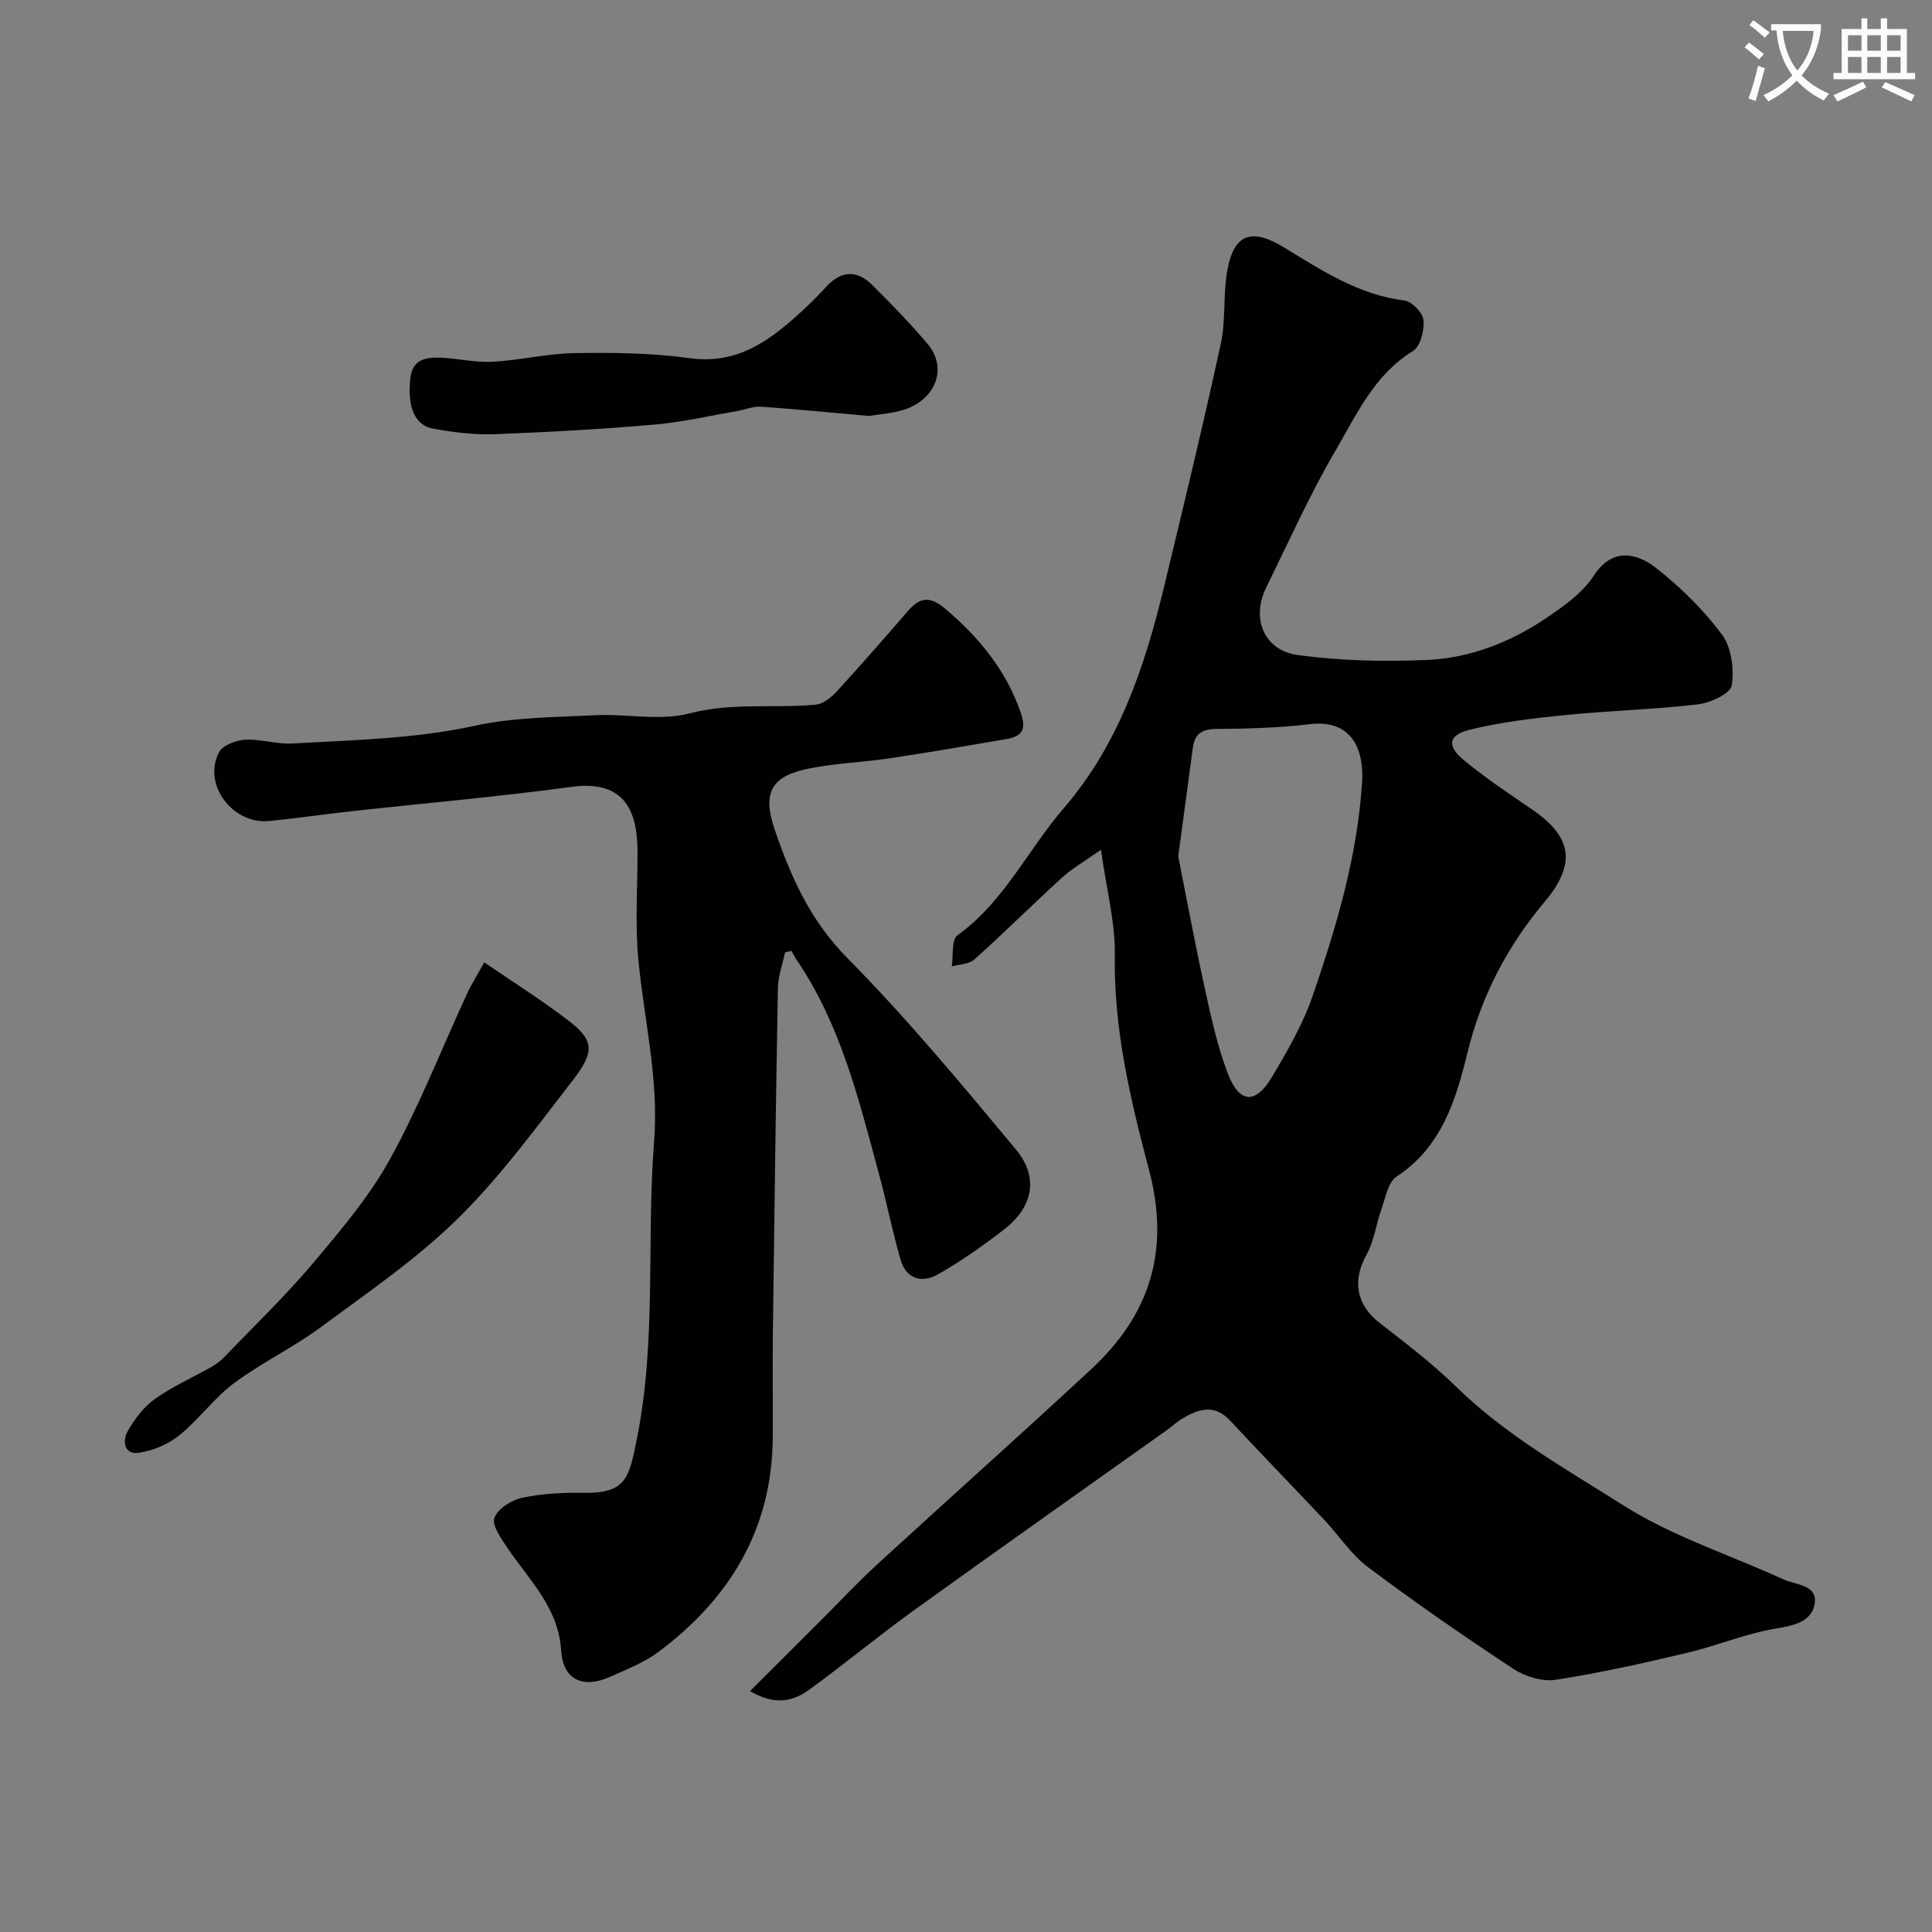 <svg enable-background="new 0 0 400 400" viewBox="0 0 400 400" xmlns="http://www.w3.org/2000/svg"><rect x="0" y="0" width="400" height="400" fill="#808080" stroke="none"/><path d="m362.1 8.8c1.1.8 2.1 1.6 3.1 2.4l-1 1.1c-1.3-1.1-2.3-2-3-2.5zm1.9 4.8c.5.2.9.4 1.4.5-.6 2.3-1.3 4.5-1.9 6.8l-1.5-.5c.8-2.1 1.4-4.3 2-6.8zm-1-9.4c1.3.9 2.4 1.8 3.4 2.5l-1 1.1c-1.4-1.2-2.4-2.1-3.2-2.6zm3.7 2.2v-1.4h10.3v1.2c-.5 3.6-1.8 6.8-4 9.4 1.5 1.6 3.4 2.8 5.7 3.8-.3.4-.7.8-1.1 1.4-2.3-1.1-4.1-2.5-5.6-4.1-1.6 1.6-3.6 3.1-5.9 4.3-.3-.5-.7-.9-1-1.3 2.4-1.1 4.4-2.5 6-4.1-1.9-2.5-3-5.6-3.3-9.3h-1.1zm8.8 0h-6.4c.3 3.3 1.3 6 3 8.2 2-2.2 3.1-5.1 3.4-8.2z" fill="#fbfcfa"/><path d="m385.3 3.8h1.3v2.2h2.8v-2.2h1.3v2.2h4.1v9.1h1.7v1.3h-16.9v-1.3h1.7v-9.1h4.1v-2.2zm.4 13.1.7 1.2c-1.8.9-3.8 1.9-6 2.9-.2-.4-.5-.8-.8-1.3 2.3-1 4.3-1.9 6.1-2.8zm-3.1-6.4h2.8v-3.2h-2.8zm0 4.6h2.8v-3.3h-2.8zm4-4.6h2.8v-3.2h-2.8zm0 4.6h2.8v-3.3h-2.8zm3.7 1.9c2.1.9 4.1 1.8 6.1 2.7l-.7 1.3c-2.2-1.1-4.2-2-6.1-2.9zm3.2-9.7h-2.8v3.2h2.8zm-2.8 7.8h2.8v-3.3h-2.8z" fill="#fbfcfa"/><g fill="#010102"><path d="m227.94 175.93c-3.48 2.46-5.98 3.88-8.06 5.77-6.12 5.58-12 11.43-18.16 16.96-1.1.99-3.09.98-4.67 1.43.35-2.21-.1-5.53 1.18-6.45 9.64-6.91 14.54-17.65 21.99-26.29 11.39-13.2 16.77-29.22 20.77-45.8 4.05-16.75 8.09-33.51 11.76-50.35 1.07-4.93.45-10.21 1.35-15.2 1.38-7.69 5.1-8.83 11.77-4.76 7.77 4.74 15.43 9.81 24.89 10.97 1.55.19 3.82 2.56 3.96 4.09.2 2.11-.66 5.45-2.21 6.4-7.99 4.89-11.61 13.09-15.97 20.53-5.35 9.13-9.69 18.87-14.38 28.38-3.14 6.38-.54 13.04 6.53 14.01 8.79 1.2 17.81 1.4 26.68 1.02 9.02-.39 17.45-3.7 24.94-8.8 3.57-2.43 7.41-5.14 9.67-8.66 3.68-5.71 8.7-4.87 12.85-1.62 5.07 3.98 9.83 8.65 13.67 13.8 1.98 2.66 2.58 7.17 2.04 10.56-.27 1.68-4.42 3.6-6.99 3.91-9.14 1.07-18.38 1.3-27.55 2.22-6.63.66-13.32 1.46-19.77 3.05-4.34 1.08-4.7 3.31-1.28 6.17 4.5 3.76 9.43 7.02 14.28 10.34 8.4 5.75 9.09 11.35 2.53 19.15-7.67 9.13-13.04 19.37-15.92 31.13-2.39 9.77-5.33 19.57-14.7 25.72-1.75 1.15-2.28 4.33-3.11 6.67-1.13 3.14-1.52 6.64-3.11 9.5-3.01 5.41-2.11 10.39 2.8 14.19 5.45 4.21 10.95 8.44 15.87 13.24 10.22 9.98 22.63 16.93 34.47 24.44 10.2 6.47 22.08 10.26 33.17 15.34 2.6 1.19 7.23 1.08 6.45 5.22-.67 3.52-4.26 4.36-8.02 4.97-6.21 1.01-12.15 3.56-18.31 5.01-9.02 2.13-18.09 4.18-27.24 5.59-2.78.43-6.35-.66-8.77-2.25-10.22-6.73-20.29-13.71-30.08-21.04-3.5-2.62-6.01-6.54-9.06-9.79-6.48-6.88-13.07-13.65-19.51-20.57-3.19-3.43-6.42-2.49-9.75-.52-1.26.74-2.35 1.76-3.54 2.61-17.35 12.35-34.77 24.63-52.05 37.08-7.4 5.33-14.43 11.16-21.8 16.53-3.93 2.87-7.75 2.95-12.26.29 5.11-5.1 10-9.98 14.88-14.85 3.82-3.82 7.51-7.78 11.49-11.42 14.73-13.51 29.65-26.81 44.3-40.41 12.17-11.3 16.35-24.59 11.91-41.31-3.82-14.42-7.31-29.1-7.06-44.36.12-6.74-1.71-13.54-2.87-21.84zm16 1.36c1.62 8.15 3.43 17.9 5.55 27.58 1.28 5.85 2.57 11.78 4.7 17.35 2.37 6.22 5.72 6.49 9.09.86 3.25-5.44 6.49-11.05 8.53-17 4.92-14.32 9.22-28.86 10.2-44.14.41-6.43-1.9-13.07-10.82-12.01-6.38.75-12.85.96-19.28.99-3.08.01-4.57 1-4.96 3.98-.89 6.8-1.83 13.6-3.01 22.39z"/><path d="m162.54 197.17c-.51 2.45-1.44 4.89-1.48 7.35-.44 23.92-.75 47.85-1.05 71.78-.09 7.16.04 14.33-.02 21.49-.17 18.82-8.9 33.16-23.59 44.17-2.96 2.22-6.57 3.63-10 5.17-5.71 2.57-9.84.68-10.22-5.41-.56-8.95-6.65-14.59-11.14-21.27-1.28-1.91-3.25-4.65-2.68-6.19.69-1.89 3.55-3.7 5.77-4.17 4.15-.88 8.52-1.08 12.79-1.02 8.87.12 9.34-3.22 10.98-11.4 4.05-20.25 1.93-40.9 3.52-61.26 1.03-13.17-2.12-25.38-3.28-38.03-.67-7.3-.13-14.71-.15-22.07-.02-7.93-2.33-14.94-13.65-13.4-15.27 2.07-30.63 3.4-45.95 5.09-5.53.61-11.05 1.43-16.58 1.98-7.68.78-13.95-7.6-10.45-14.26.76-1.44 3.49-2.46 5.37-2.57 3.24-.18 6.55.96 9.78.78 12.61-.72 25.23-.94 37.73-3.66 8.13-1.77 16.67-1.78 25.05-2.19 6.51-.33 13.38 1.22 19.48-.38 8.77-2.3 17.42-1.01 26.07-1.8 1.54-.14 3.24-1.48 4.38-2.72 5.01-5.46 9.88-11.05 14.73-16.65 2.54-2.93 4.58-3.19 7.84-.42 6.98 5.94 12.49 12.64 15.54 21.43 1.25 3.59.2 4.93-2.99 5.48-8.03 1.38-16.05 2.77-24.11 3.97-5.49.82-11.1 1.02-16.54 2.08-7.94 1.56-9.95 4.89-7.29 12.71 3.31 9.74 7.37 18.83 15.03 26.57 12.36 12.51 23.65 26.11 34.91 39.65 4.79 5.77 3.54 11.88-2.4 16.5-4.36 3.4-8.94 6.59-13.73 9.34-3.23 1.85-6.56 1.04-7.73-2.95-1.72-5.9-2.9-11.95-4.51-17.88-4.16-15.39-7.93-30.94-17.11-44.4-.37-.55-.66-1.16-.99-1.74-.43.09-.88.19-1.33.3z"/><path d="m100.26 199.25c6.23 4.27 12.01 7.89 17.4 12.03 5.26 4.04 5.58 6.36 1 12.28-7.62 9.85-15.03 20.04-23.86 28.72-8.58 8.43-18.7 15.35-28.44 22.54-5.71 4.22-12.24 7.32-17.93 11.57-4.15 3.1-7.28 7.52-11.32 10.79-2.28 1.84-5.39 3.15-8.3 3.59-3.16.49-3.5-2.45-2.39-4.42 1.42-2.53 3.34-5.07 5.66-6.72 3.67-2.61 7.89-4.46 11.83-6.7.98-.56 1.89-1.3 2.67-2.11 6.12-6.38 12.53-12.53 18.22-19.28 5.77-6.85 11.69-13.84 15.99-21.63 6.04-10.96 10.62-22.72 15.88-34.11.91-1.99 2.11-3.87 3.59-6.55z"/><path d="m179.95 86.12c-8.06-.71-15.23-1.42-22.42-1.92-1.56-.11-3.16.6-4.76.87-5.76.99-11.5 2.34-17.31 2.84-10.99.95-22.02 1.57-33.04 1.98-4.23.15-8.55-.38-12.74-1.14-3.89-.7-5.42-4.65-4.69-10.61.46-3.77 3.27-4.2 6.16-4.09 3.6.14 7.21 1.04 10.78.85 5.69-.3 11.35-1.71 17.03-1.79 7.92-.12 15.93-.05 23.75 1.04 10.09 1.41 16.85-3.77 23.47-9.87 1.71-1.58 3.36-3.24 4.93-4.95 3.05-3.33 6.31-3.45 9.42-.38 3.95 3.9 7.81 7.91 11.42 12.13 4.54 5.3 1.49 11.73-4.69 13.71-2.58.83-5.41 1-7.31 1.33z"/></g></svg>